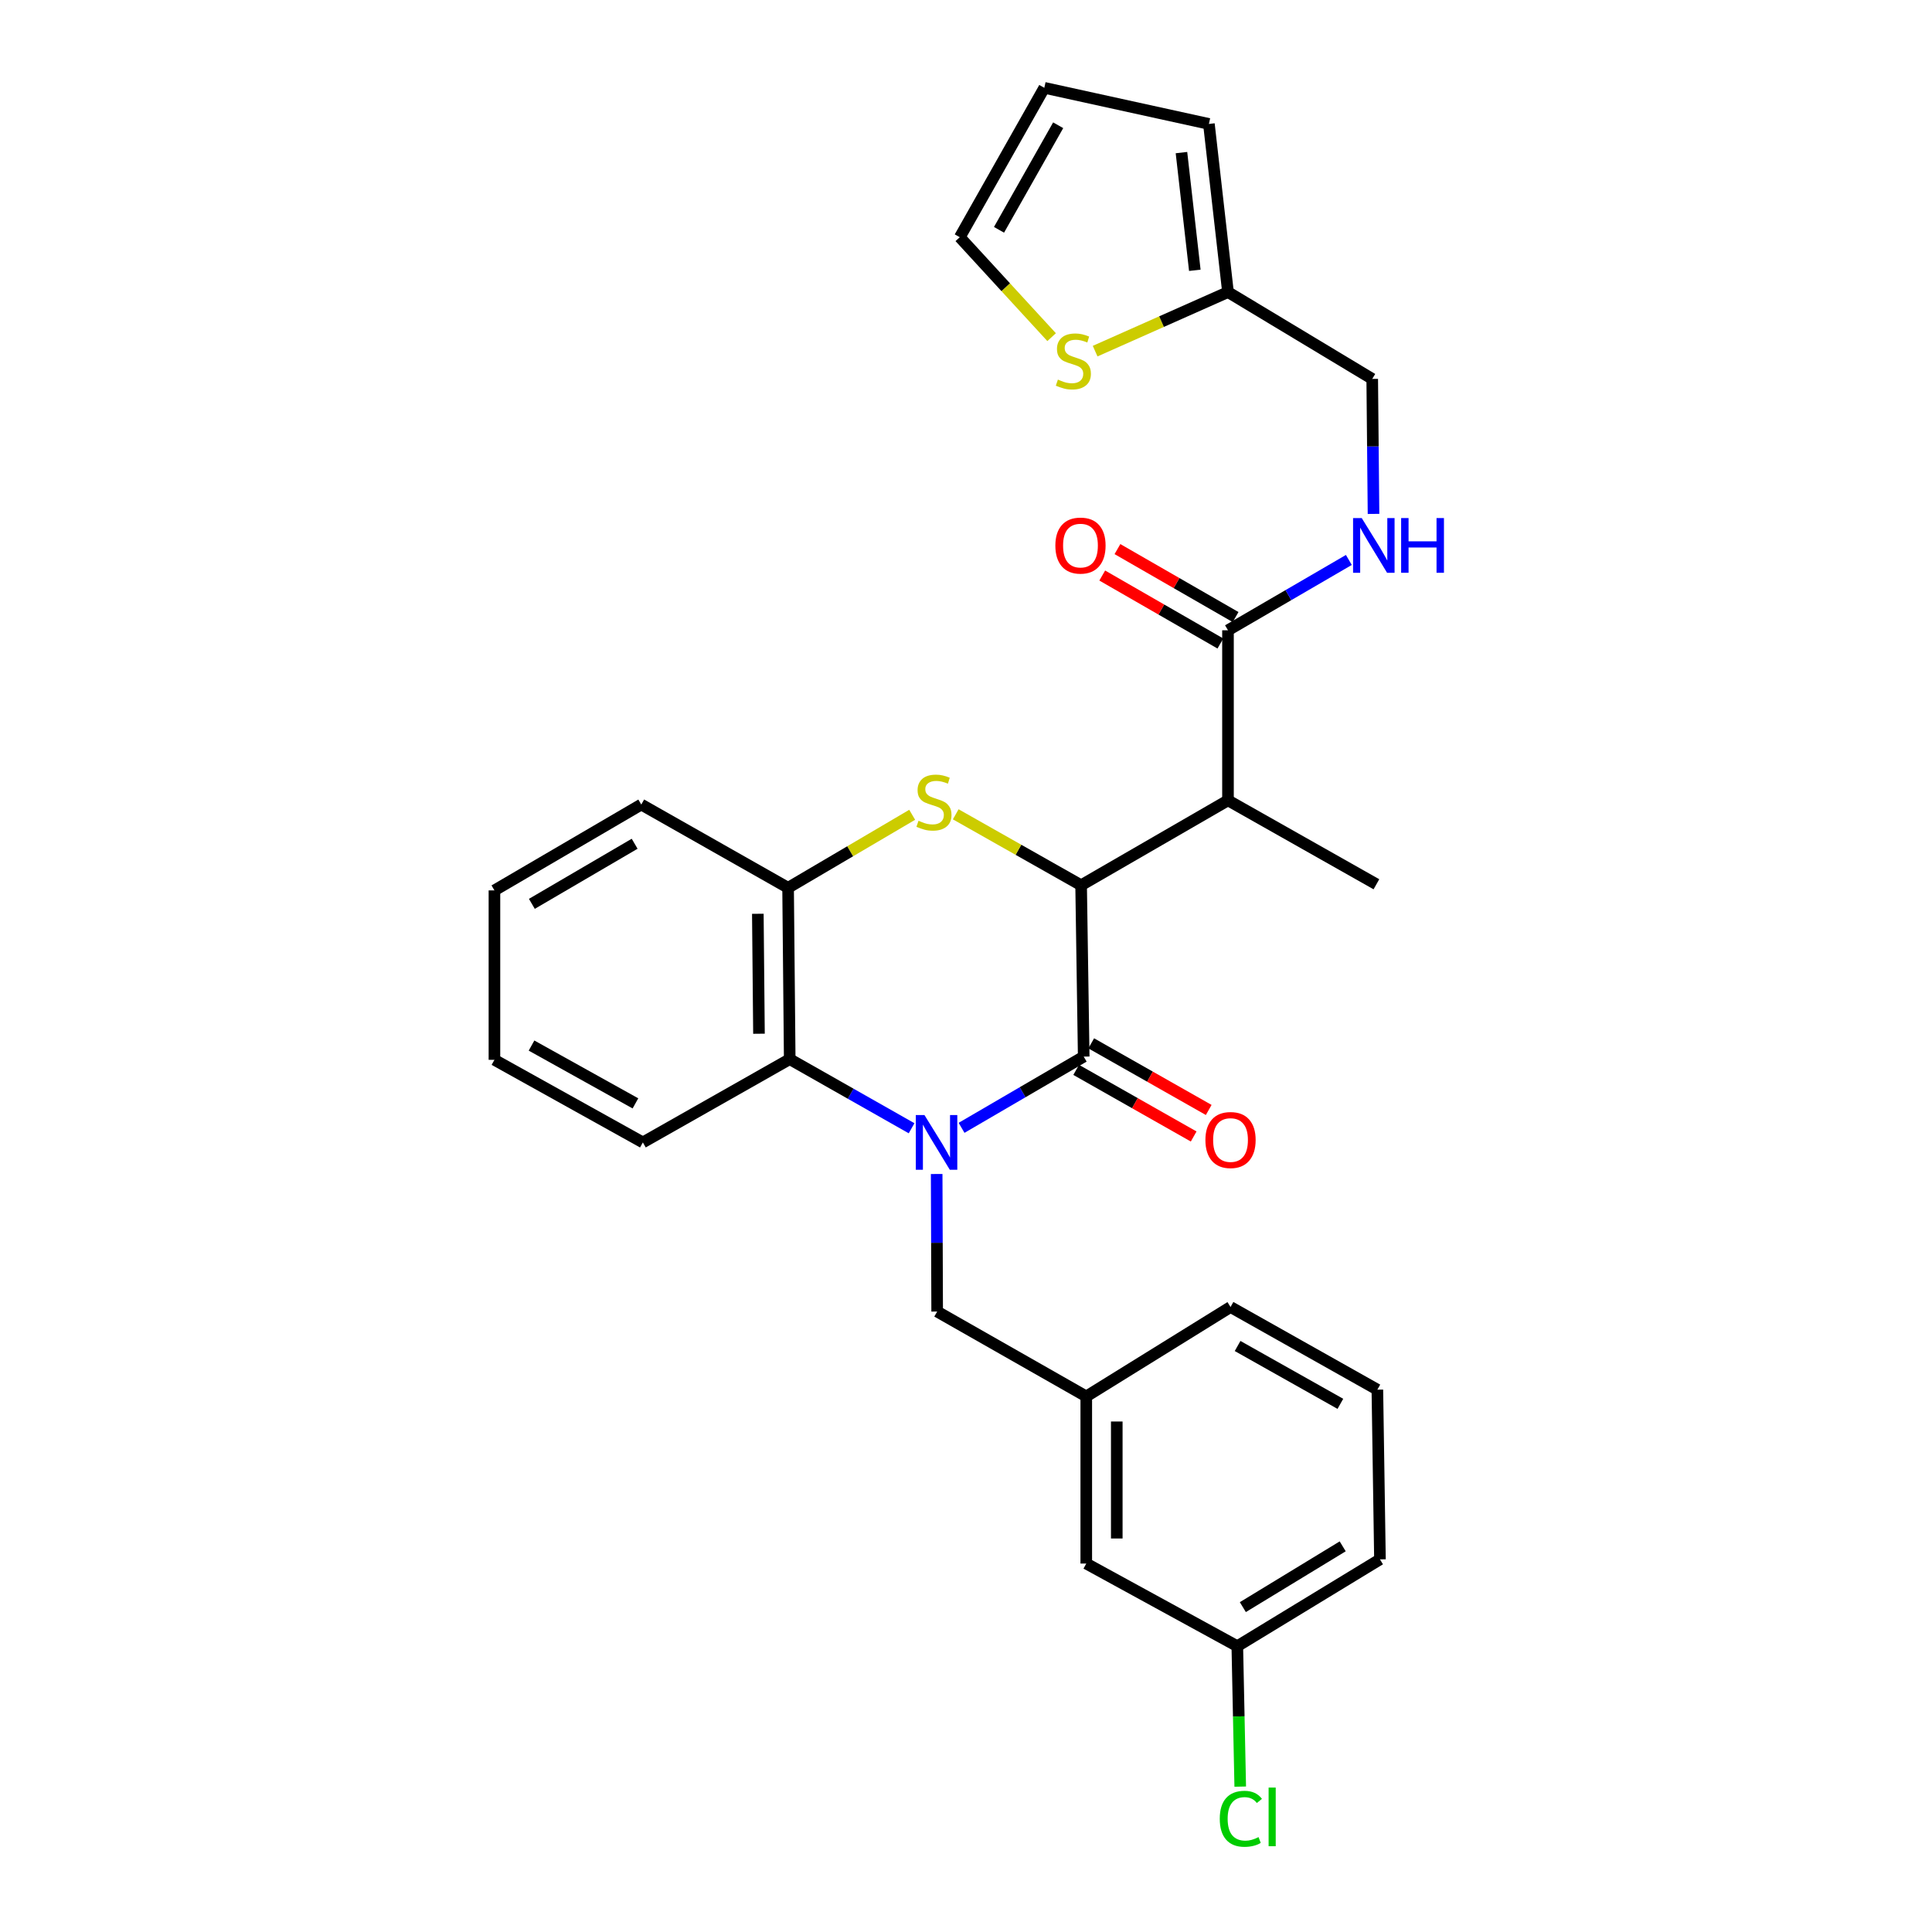 <?xml version='1.0' encoding='iso-8859-1'?>
<svg version='1.1' baseProfile='full'
              xmlns='http://www.w3.org/2000/svg'
                      xmlns:rdkit='http://www.rdkit.org/xml'
                      xmlns:xlink='http://www.w3.org/1999/xlink'
                  xml:space='preserve'
width='1000px' height='1000px' viewBox='0 0 1000 1000'>
<!-- END OF HEADER -->
<rect style='opacity:1.0;fill:#FFFFFF;stroke:none' width='1000' height='1000' x='0' y='0'> </rect>
<path class='bond-0' d='M 497.703,583.766 L 529.314,565.332' style='fill:none;fill-rule:evenodd;stroke:#0000FF;stroke-width:6px;stroke-linecap:butt;stroke-linejoin:miter;stroke-opacity:1' />
<path class='bond-0' d='M 529.314,565.332 L 560.926,546.898' style='fill:none;fill-rule:evenodd;stroke:#000000;stroke-width:6px;stroke-linecap:butt;stroke-linejoin:miter;stroke-opacity:1' />
<path class='bond-4' d='M 471.834,583.985 L 440.295,566.099' style='fill:none;fill-rule:evenodd;stroke:#0000FF;stroke-width:6px;stroke-linecap:butt;stroke-linejoin:miter;stroke-opacity:1' />
<path class='bond-4' d='M 440.295,566.099 L 408.757,548.213' style='fill:none;fill-rule:evenodd;stroke:#000000;stroke-width:6px;stroke-linecap:butt;stroke-linejoin:miter;stroke-opacity:1' />
<path class='bond-7' d='M 484.817,607.663 L 484.946,643.261' style='fill:none;fill-rule:evenodd;stroke:#0000FF;stroke-width:6px;stroke-linecap:butt;stroke-linejoin:miter;stroke-opacity:1' />
<path class='bond-7' d='M 484.946,643.261 L 485.074,678.859' style='fill:none;fill-rule:evenodd;stroke:#000000;stroke-width:6px;stroke-linecap:butt;stroke-linejoin:miter;stroke-opacity:1' />
<path class='bond-1' d='M 560.926,546.898 L 559.584,458.205' style='fill:none;fill-rule:evenodd;stroke:#000000;stroke-width:6px;stroke-linecap:butt;stroke-linejoin:miter;stroke-opacity:1' />
<path class='bond-11' d='M 557.032,553.765 L 587.437,571.006' style='fill:none;fill-rule:evenodd;stroke:#000000;stroke-width:6px;stroke-linecap:butt;stroke-linejoin:miter;stroke-opacity:1' />
<path class='bond-11' d='M 587.437,571.006 L 617.841,588.247' style='fill:none;fill-rule:evenodd;stroke:#FF0000;stroke-width:6px;stroke-linecap:butt;stroke-linejoin:miter;stroke-opacity:1' />
<path class='bond-11' d='M 564.82,540.031 L 595.225,557.272' style='fill:none;fill-rule:evenodd;stroke:#000000;stroke-width:6px;stroke-linecap:butt;stroke-linejoin:miter;stroke-opacity:1' />
<path class='bond-11' d='M 595.225,557.272 L 625.629,574.513' style='fill:none;fill-rule:evenodd;stroke:#FF0000;stroke-width:6px;stroke-linecap:butt;stroke-linejoin:miter;stroke-opacity:1' />
<path class='bond-3' d='M 559.584,458.205 L 635.603,414.261' style='fill:none;fill-rule:evenodd;stroke:#000000;stroke-width:6px;stroke-linecap:butt;stroke-linejoin:miter;stroke-opacity:1' />
<path class='bond-29' d='M 559.584,458.205 L 527.134,439.842' style='fill:none;fill-rule:evenodd;stroke:#000000;stroke-width:6px;stroke-linecap:butt;stroke-linejoin:miter;stroke-opacity:1' />
<path class='bond-29' d='M 527.134,439.842 L 494.684,421.48' style='fill:none;fill-rule:evenodd;stroke:#CCCC00;stroke-width:6px;stroke-linecap:butt;stroke-linejoin:miter;stroke-opacity:1' />
<path class='bond-2' d='M 472.146,421.733 L 440.03,440.627' style='fill:none;fill-rule:evenodd;stroke:#CCCC00;stroke-width:6px;stroke-linecap:butt;stroke-linejoin:miter;stroke-opacity:1' />
<path class='bond-2' d='M 440.03,440.627 L 407.915,459.52' style='fill:none;fill-rule:evenodd;stroke:#000000;stroke-width:6px;stroke-linecap:butt;stroke-linejoin:miter;stroke-opacity:1' />
<path class='bond-6' d='M 635.603,414.261 L 635.603,326.235' style='fill:none;fill-rule:evenodd;stroke:#000000;stroke-width:6px;stroke-linecap:butt;stroke-linejoin:miter;stroke-opacity:1' />
<path class='bond-20' d='M 635.603,414.261 L 712.429,457.696' style='fill:none;fill-rule:evenodd;stroke:#000000;stroke-width:6px;stroke-linecap:butt;stroke-linejoin:miter;stroke-opacity:1' />
<path class='bond-5' d='M 408.757,548.213 L 407.915,459.52' style='fill:none;fill-rule:evenodd;stroke:#000000;stroke-width:6px;stroke-linecap:butt;stroke-linejoin:miter;stroke-opacity:1' />
<path class='bond-5' d='M 392.843,535.059 L 392.254,472.974' style='fill:none;fill-rule:evenodd;stroke:#000000;stroke-width:6px;stroke-linecap:butt;stroke-linejoin:miter;stroke-opacity:1' />
<path class='bond-22' d='M 408.757,548.213 L 332.746,591.315' style='fill:none;fill-rule:evenodd;stroke:#000000;stroke-width:6px;stroke-linecap:butt;stroke-linejoin:miter;stroke-opacity:1' />
<path class='bond-23' d='M 407.915,459.52 L 331.922,416.428' style='fill:none;fill-rule:evenodd;stroke:#000000;stroke-width:6px;stroke-linecap:butt;stroke-linejoin:miter;stroke-opacity:1' />
<path class='bond-8' d='M 635.603,326.235 L 666.884,308.032' style='fill:none;fill-rule:evenodd;stroke:#000000;stroke-width:6px;stroke-linecap:butt;stroke-linejoin:miter;stroke-opacity:1' />
<path class='bond-8' d='M 666.884,308.032 L 698.164,289.829' style='fill:none;fill-rule:evenodd;stroke:#0000FF;stroke-width:6px;stroke-linecap:butt;stroke-linejoin:miter;stroke-opacity:1' />
<path class='bond-13' d='M 639.54,319.392 L 608.965,301.802' style='fill:none;fill-rule:evenodd;stroke:#000000;stroke-width:6px;stroke-linecap:butt;stroke-linejoin:miter;stroke-opacity:1' />
<path class='bond-13' d='M 608.965,301.802 L 578.39,284.212' style='fill:none;fill-rule:evenodd;stroke:#FF0000;stroke-width:6px;stroke-linecap:butt;stroke-linejoin:miter;stroke-opacity:1' />
<path class='bond-13' d='M 631.667,333.077 L 601.092,315.487' style='fill:none;fill-rule:evenodd;stroke:#000000;stroke-width:6px;stroke-linecap:butt;stroke-linejoin:miter;stroke-opacity:1' />
<path class='bond-13' d='M 601.092,315.487 L 570.517,297.897' style='fill:none;fill-rule:evenodd;stroke:#FF0000;stroke-width:6px;stroke-linecap:butt;stroke-linejoin:miter;stroke-opacity:1' />
<path class='bond-16' d='M 485.074,678.859 L 562.251,722.793' style='fill:none;fill-rule:evenodd;stroke:#000000;stroke-width:6px;stroke-linecap:butt;stroke-linejoin:miter;stroke-opacity:1' />
<path class='bond-17' d='M 710.931,265.994 L 710.597,231.059' style='fill:none;fill-rule:evenodd;stroke:#0000FF;stroke-width:6px;stroke-linecap:butt;stroke-linejoin:miter;stroke-opacity:1' />
<path class='bond-17' d='M 710.597,231.059 L 710.263,196.124' style='fill:none;fill-rule:evenodd;stroke:#000000;stroke-width:6px;stroke-linecap:butt;stroke-linejoin:miter;stroke-opacity:1' />
<path class='bond-9' d='M 566.837,181.748 L 601.22,166.464' style='fill:none;fill-rule:evenodd;stroke:#CCCC00;stroke-width:6px;stroke-linecap:butt;stroke-linejoin:miter;stroke-opacity:1' />
<path class='bond-9' d='M 601.22,166.464 L 635.603,151.181' style='fill:none;fill-rule:evenodd;stroke:#000000;stroke-width:6px;stroke-linecap:butt;stroke-linejoin:miter;stroke-opacity:1' />
<path class='bond-12' d='M 544.315,174.511 L 520.549,148.646' style='fill:none;fill-rule:evenodd;stroke:#CCCC00;stroke-width:6px;stroke-linecap:butt;stroke-linejoin:miter;stroke-opacity:1' />
<path class='bond-12' d='M 520.549,148.646 L 496.783,122.78' style='fill:none;fill-rule:evenodd;stroke:#000000;stroke-width:6px;stroke-linecap:butt;stroke-linejoin:miter;stroke-opacity:1' />
<path class='bond-10' d='M 635.603,151.181 L 710.263,196.124' style='fill:none;fill-rule:evenodd;stroke:#000000;stroke-width:6px;stroke-linecap:butt;stroke-linejoin:miter;stroke-opacity:1' />
<path class='bond-14' d='M 635.603,151.181 L 625.727,64.146' style='fill:none;fill-rule:evenodd;stroke:#000000;stroke-width:6px;stroke-linecap:butt;stroke-linejoin:miter;stroke-opacity:1' />
<path class='bond-14' d='M 618.435,139.906 L 611.521,78.981' style='fill:none;fill-rule:evenodd;stroke:#000000;stroke-width:6px;stroke-linecap:butt;stroke-linejoin:miter;stroke-opacity:1' />
<path class='bond-32' d='M 496.783,122.78 L 540.534,45.455' style='fill:none;fill-rule:evenodd;stroke:#000000;stroke-width:6px;stroke-linecap:butt;stroke-linejoin:miter;stroke-opacity:1' />
<path class='bond-32' d='M 517.087,118.956 L 547.712,64.828' style='fill:none;fill-rule:evenodd;stroke:#000000;stroke-width:6px;stroke-linecap:butt;stroke-linejoin:miter;stroke-opacity:1' />
<path class='bond-15' d='M 625.727,64.146 L 540.534,45.455' style='fill:none;fill-rule:evenodd;stroke:#000000;stroke-width:6px;stroke-linecap:butt;stroke-linejoin:miter;stroke-opacity:1' />
<path class='bond-18' d='M 562.251,722.793 L 562.251,809.294' style='fill:none;fill-rule:evenodd;stroke:#000000;stroke-width:6px;stroke-linecap:butt;stroke-linejoin:miter;stroke-opacity:1' />
<path class='bond-18' d='M 578.039,735.768 L 578.039,796.319' style='fill:none;fill-rule:evenodd;stroke:#000000;stroke-width:6px;stroke-linecap:butt;stroke-linejoin:miter;stroke-opacity:1' />
<path class='bond-25' d='M 562.251,722.793 L 636.919,676.508' style='fill:none;fill-rule:evenodd;stroke:#000000;stroke-width:6px;stroke-linecap:butt;stroke-linejoin:miter;stroke-opacity:1' />
<path class='bond-19' d='M 562.251,809.294 L 640.428,852.07' style='fill:none;fill-rule:evenodd;stroke:#000000;stroke-width:6px;stroke-linecap:butt;stroke-linejoin:miter;stroke-opacity:1' />
<path class='bond-21' d='M 640.428,852.07 L 641.185,888.411' style='fill:none;fill-rule:evenodd;stroke:#000000;stroke-width:6px;stroke-linecap:butt;stroke-linejoin:miter;stroke-opacity:1' />
<path class='bond-21' d='M 641.185,888.411 L 641.943,924.752' style='fill:none;fill-rule:evenodd;stroke:#00CC00;stroke-width:6px;stroke-linecap:butt;stroke-linejoin:miter;stroke-opacity:1' />
<path class='bond-31' d='M 640.428,852.07 L 714.263,807.127' style='fill:none;fill-rule:evenodd;stroke:#000000;stroke-width:6px;stroke-linecap:butt;stroke-linejoin:miter;stroke-opacity:1' />
<path class='bond-31' d='M 643.294,831.843 L 694.978,800.383' style='fill:none;fill-rule:evenodd;stroke:#000000;stroke-width:6px;stroke-linecap:butt;stroke-linejoin:miter;stroke-opacity:1' />
<path class='bond-27' d='M 332.746,591.315 L 255.92,548.564' style='fill:none;fill-rule:evenodd;stroke:#000000;stroke-width:6px;stroke-linecap:butt;stroke-linejoin:miter;stroke-opacity:1' />
<path class='bond-27' d='M 328.899,571.106 L 275.121,541.181' style='fill:none;fill-rule:evenodd;stroke:#000000;stroke-width:6px;stroke-linecap:butt;stroke-linejoin:miter;stroke-opacity:1' />
<path class='bond-30' d='M 331.922,416.428 L 255.92,460.871' style='fill:none;fill-rule:evenodd;stroke:#000000;stroke-width:6px;stroke-linecap:butt;stroke-linejoin:miter;stroke-opacity:1' />
<path class='bond-30' d='M 328.491,436.723 L 275.29,467.833' style='fill:none;fill-rule:evenodd;stroke:#000000;stroke-width:6px;stroke-linecap:butt;stroke-linejoin:miter;stroke-opacity:1' />
<path class='bond-24' d='M 712.921,719.285 L 636.919,676.508' style='fill:none;fill-rule:evenodd;stroke:#000000;stroke-width:6px;stroke-linecap:butt;stroke-linejoin:miter;stroke-opacity:1' />
<path class='bond-24' d='M 693.777,726.627 L 640.576,696.683' style='fill:none;fill-rule:evenodd;stroke:#000000;stroke-width:6px;stroke-linecap:butt;stroke-linejoin:miter;stroke-opacity:1' />
<path class='bond-26' d='M 712.921,719.285 L 714.263,807.127' style='fill:none;fill-rule:evenodd;stroke:#000000;stroke-width:6px;stroke-linecap:butt;stroke-linejoin:miter;stroke-opacity:1' />
<path class='bond-28' d='M 255.92,548.564 L 255.92,460.871' style='fill:none;fill-rule:evenodd;stroke:#000000;stroke-width:6px;stroke-linecap:butt;stroke-linejoin:miter;stroke-opacity:1' />
<path  class='atom-0' d='M 478.498 577.155
L 487.778 592.155
Q 488.698 593.635, 490.178 596.315
Q 491.658 598.995, 491.738 599.155
L 491.738 577.155
L 495.498 577.155
L 495.498 605.475
L 491.618 605.475
L 481.658 589.075
Q 480.498 587.155, 479.258 584.955
Q 478.058 582.755, 477.698 582.075
L 477.698 605.475
L 474.018 605.475
L 474.018 577.155
L 478.498 577.155
' fill='#0000FF'/>
<path  class='atom-3' d='M 475.416 424.823
Q 475.736 424.943, 477.056 425.503
Q 478.376 426.063, 479.816 426.423
Q 481.296 426.743, 482.736 426.743
Q 485.416 426.743, 486.976 425.463
Q 488.536 424.143, 488.536 421.863
Q 488.536 420.303, 487.736 419.343
Q 486.976 418.383, 485.776 417.863
Q 484.576 417.343, 482.576 416.743
Q 480.056 415.983, 478.536 415.263
Q 477.056 414.543, 475.976 413.023
Q 474.936 411.503, 474.936 408.943
Q 474.936 405.383, 477.336 403.183
Q 479.776 400.983, 484.576 400.983
Q 487.856 400.983, 491.576 402.543
L 490.656 405.623
Q 487.256 404.223, 484.696 404.223
Q 481.936 404.223, 480.416 405.383
Q 478.896 406.503, 478.936 408.463
Q 478.936 409.983, 479.696 410.903
Q 480.496 411.823, 481.616 412.343
Q 482.776 412.863, 484.696 413.463
Q 487.256 414.263, 488.776 415.063
Q 490.296 415.863, 491.376 417.503
Q 492.496 419.103, 492.496 421.863
Q 492.496 425.783, 489.856 427.903
Q 487.256 429.983, 482.896 429.983
Q 480.376 429.983, 478.456 429.423
Q 476.576 428.903, 474.336 427.983
L 475.416 424.823
' fill='#CCCC00'/>
<path  class='atom-9' d='M 704.827 268.149
L 714.107 283.149
Q 715.027 284.629, 716.507 287.309
Q 717.987 289.989, 718.067 290.149
L 718.067 268.149
L 721.827 268.149
L 721.827 296.469
L 717.947 296.469
L 707.987 280.069
Q 706.827 278.149, 705.587 275.949
Q 704.387 273.749, 704.027 273.069
L 704.027 296.469
L 700.347 296.469
L 700.347 268.149
L 704.827 268.149
' fill='#0000FF'/>
<path  class='atom-9' d='M 725.227 268.149
L 729.067 268.149
L 729.067 280.189
L 743.547 280.189
L 743.547 268.149
L 747.387 268.149
L 747.387 296.469
L 743.547 296.469
L 743.547 283.389
L 729.067 283.389
L 729.067 296.469
L 725.227 296.469
L 725.227 268.149
' fill='#0000FF'/>
<path  class='atom-10' d='M 547.567 196.477
Q 547.887 196.597, 549.207 197.157
Q 550.527 197.717, 551.967 198.077
Q 553.447 198.397, 554.887 198.397
Q 557.567 198.397, 559.127 197.117
Q 560.687 195.797, 560.687 193.517
Q 560.687 191.957, 559.887 190.997
Q 559.127 190.037, 557.927 189.517
Q 556.727 188.997, 554.727 188.397
Q 552.207 187.637, 550.687 186.917
Q 549.207 186.197, 548.127 184.677
Q 547.087 183.157, 547.087 180.597
Q 547.087 177.037, 549.487 174.837
Q 551.927 172.637, 556.727 172.637
Q 560.007 172.637, 563.727 174.197
L 562.807 177.277
Q 559.407 175.877, 556.847 175.877
Q 554.087 175.877, 552.567 177.037
Q 551.047 178.157, 551.087 180.117
Q 551.087 181.637, 551.847 182.557
Q 552.647 183.477, 553.767 183.997
Q 554.927 184.517, 556.847 185.117
Q 559.407 185.917, 560.927 186.717
Q 562.447 187.517, 563.527 189.157
Q 564.647 190.757, 564.647 193.517
Q 564.647 197.437, 562.007 199.557
Q 559.407 201.637, 555.047 201.637
Q 552.527 201.637, 550.607 201.077
Q 548.727 200.557, 546.487 199.637
L 547.567 196.477
' fill='#CCCC00'/>
<path  class='atom-12' d='M 623.919 590.07
Q 623.919 583.27, 627.279 579.47
Q 630.639 575.67, 636.919 575.67
Q 643.199 575.67, 646.559 579.47
Q 649.919 583.27, 649.919 590.07
Q 649.919 596.95, 646.519 600.87
Q 643.119 604.75, 636.919 604.75
Q 630.679 604.75, 627.279 600.87
Q 623.919 596.99, 623.919 590.07
M 636.919 601.55
Q 641.239 601.55, 643.559 598.67
Q 645.919 595.75, 645.919 590.07
Q 645.919 584.51, 643.559 581.71
Q 641.239 578.87, 636.919 578.87
Q 632.599 578.87, 630.239 581.67
Q 627.919 584.47, 627.919 590.07
Q 627.919 595.79, 630.239 598.67
Q 632.599 601.55, 636.919 601.55
' fill='#FF0000'/>
<path  class='atom-14' d='M 546.251 282.389
Q 546.251 275.589, 549.611 271.789
Q 552.971 267.989, 559.251 267.989
Q 565.531 267.989, 568.891 271.789
Q 572.251 275.589, 572.251 282.389
Q 572.251 289.269, 568.851 293.189
Q 565.451 297.069, 559.251 297.069
Q 553.011 297.069, 549.611 293.189
Q 546.251 289.309, 546.251 282.389
M 559.251 293.869
Q 563.571 293.869, 565.891 290.989
Q 568.251 288.069, 568.251 282.389
Q 568.251 276.829, 565.891 274.029
Q 563.571 271.189, 559.251 271.189
Q 554.931 271.189, 552.571 273.989
Q 550.251 276.789, 550.251 282.389
Q 550.251 288.109, 552.571 290.989
Q 554.931 293.869, 559.251 293.869
' fill='#FF0000'/>
<path  class='atom-22' d='M 631.349 941.402
Q 631.349 934.362, 634.629 930.682
Q 637.949 926.962, 644.229 926.962
Q 650.069 926.962, 653.189 931.082
L 650.549 933.242
Q 648.269 930.242, 644.229 930.242
Q 639.949 930.242, 637.669 933.122
Q 635.429 935.962, 635.429 941.402
Q 635.429 947.002, 637.749 949.882
Q 640.109 952.762, 644.669 952.762
Q 647.789 952.762, 651.429 950.882
L 652.549 953.882
Q 651.069 954.842, 648.829 955.402
Q 646.589 955.962, 644.109 955.962
Q 637.949 955.962, 634.629 952.202
Q 631.349 948.442, 631.349 941.402
' fill='#00CC00'/>
<path  class='atom-22' d='M 656.629 925.242
L 660.309 925.242
L 660.309 955.602
L 656.629 955.602
L 656.629 925.242
' fill='#00CC00'/>
</svg>
